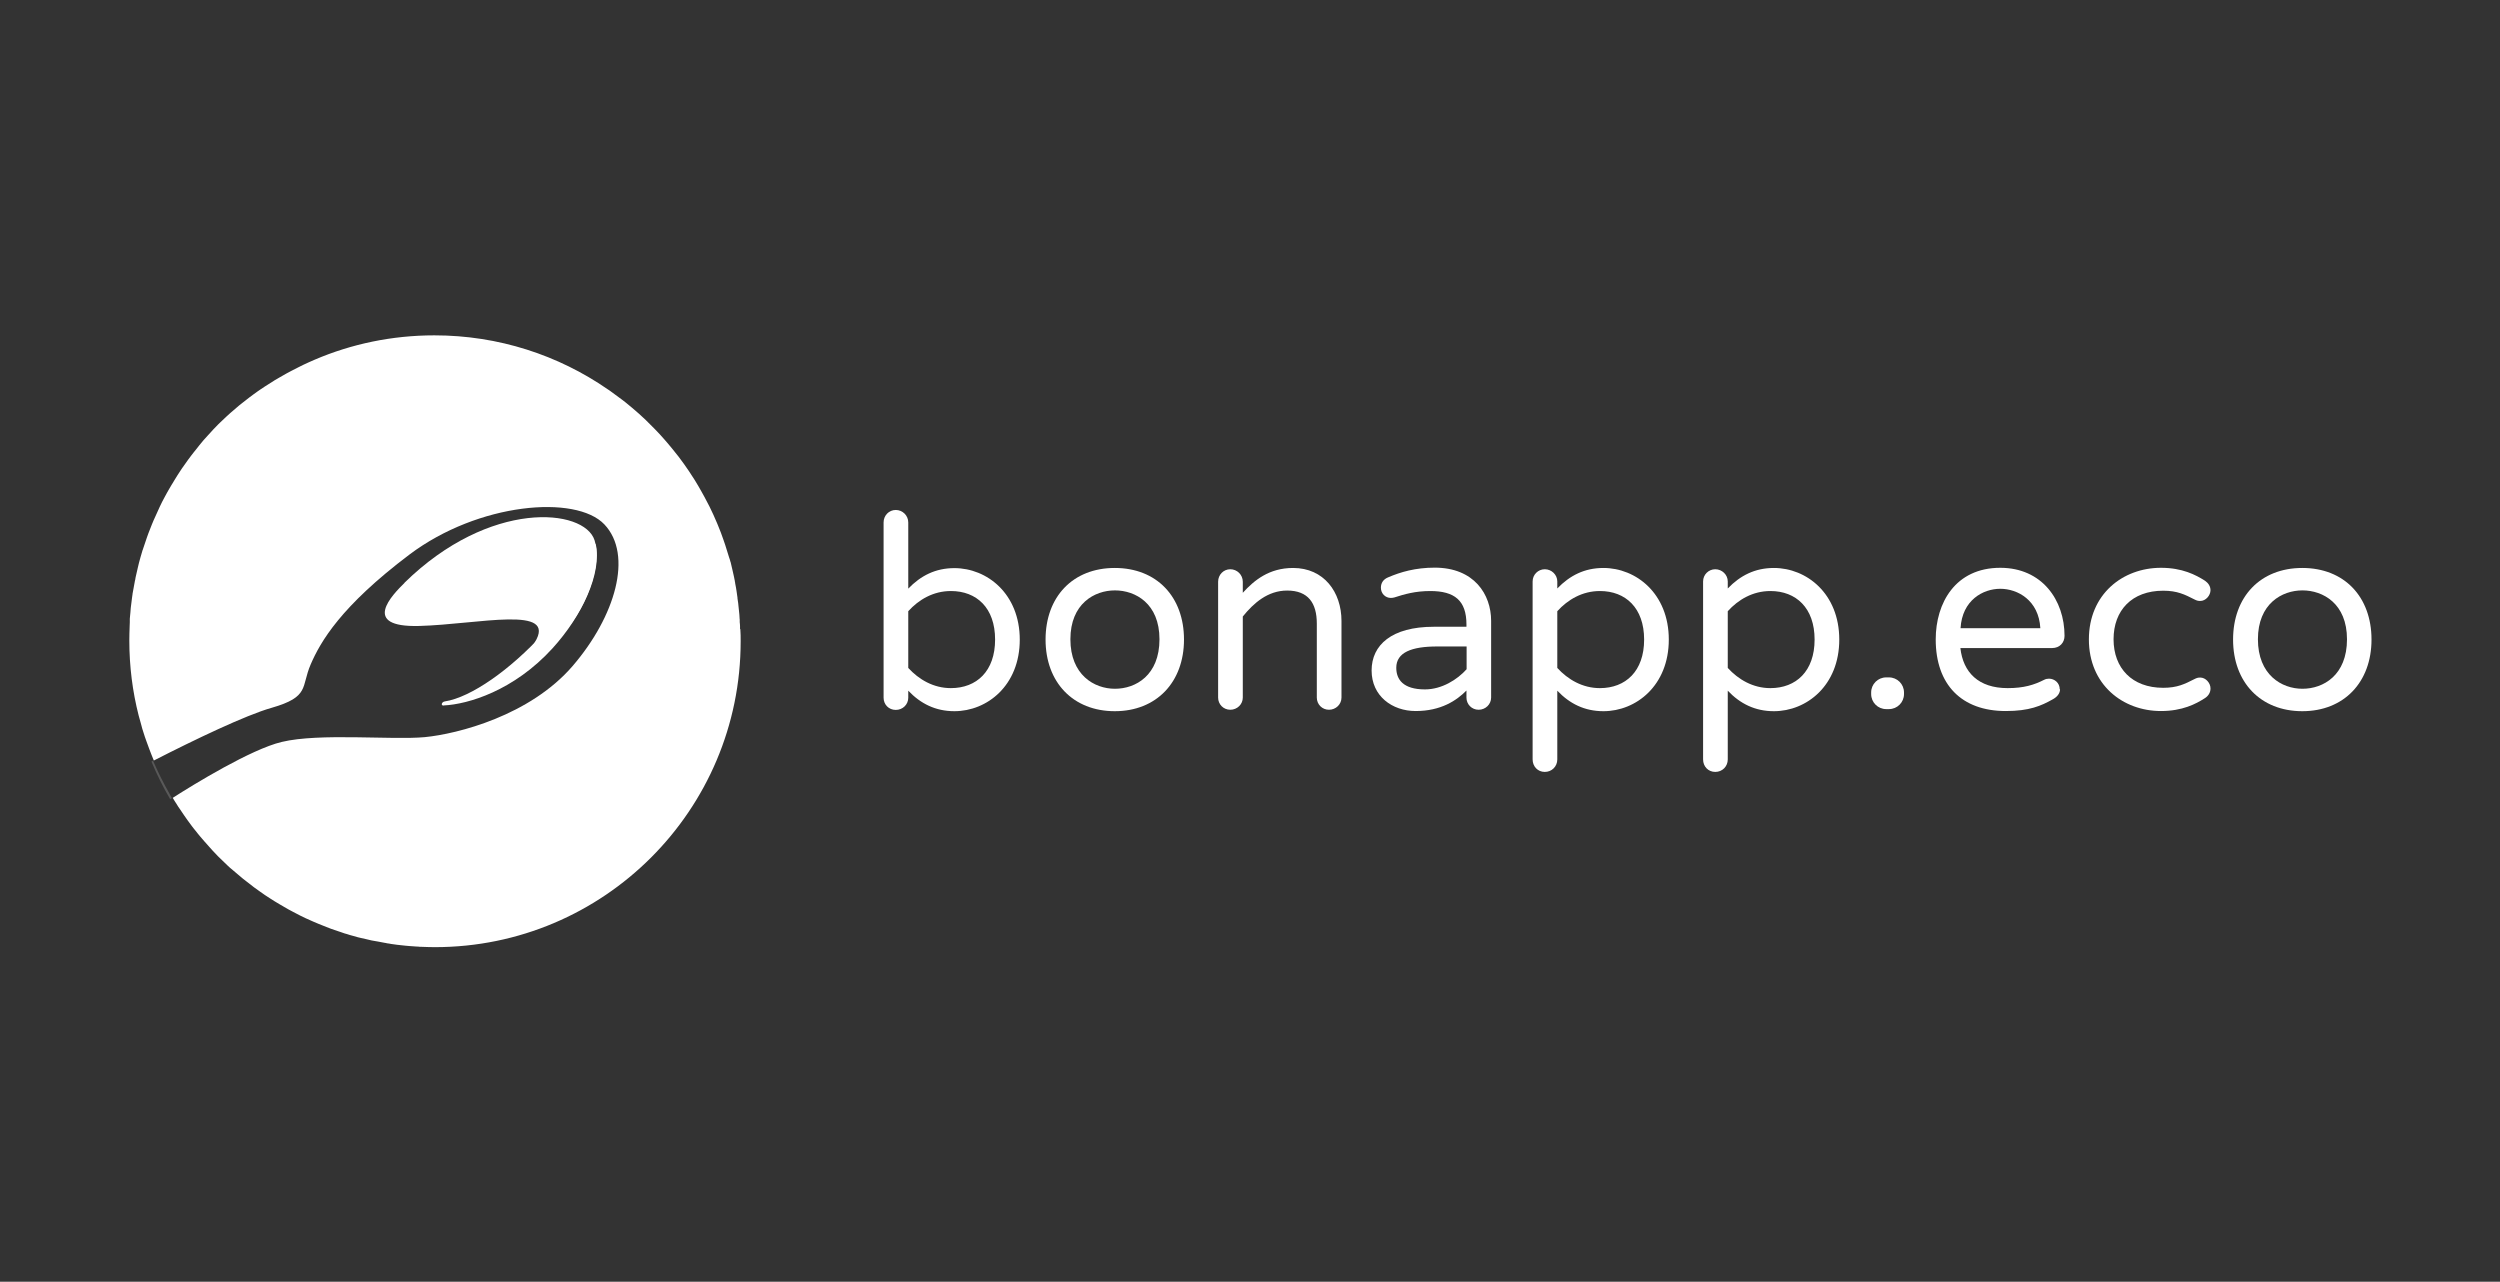 <?xml version="1.0" encoding="UTF-8"?><svg id="Layer_1" xmlns="http://www.w3.org/2000/svg" viewBox="0 0 156.04 80"><rect x="0" y="0" width="156.04" height="80" fill="#333333" stroke="none"/><defs><style>.cls-1{fill:#595959;}.cls-1,.cls-2{stroke-width:0px;}.cls-2{fill:#fff;}</style></defs><path class="cls-2" d="M46.19,39.25c0-.06,0-.12,0-.17,0-.08-.01-.16-.02-.25,0-.04,0-.09,0-.13,0-.04,0-.07-.01-.11,0-.01,0-.02,0-.03,0-.13-.02-.26-.03-.38-.01-.13-.03-.26-.04-.38-.01-.11-.02-.22-.04-.32,0-.05-.02-.09-.02-.14,0-.01,0-.03,0-.04-.02-.14-.04-.28-.06-.42-.02-.15-.05-.3-.08-.45,0-.04-.01-.08-.02-.12,0-.04-.01-.08-.02-.12-.01-.07-.03-.13-.04-.2-.03-.14-.06-.27-.09-.4-.04-.16-.07-.31-.11-.47,0-.02-.01-.04-.02-.06-.02-.09-.05-.18-.08-.26-.08-.27-.16-.53-.25-.8-.04-.11-.07-.21-.11-.32-.1-.29-.21-.59-.33-.87-.02-.06-.04-.11-.07-.17-.14-.34-.3-.68-.46-1.01-.04-.08-.08-.15-.12-.23-.13-.26-.27-.51-.41-.76-.05-.09-.11-.18-.16-.28-.15-.26-.31-.52-.48-.77-.04-.06-.07-.11-.11-.17-.21-.31-.42-.61-.65-.91-.04-.05-.08-.1-.12-.15-.19-.24-.38-.48-.58-.71-.06-.07-.13-.15-.19-.22-.2-.23-.4-.45-.61-.66-.05-.05-.1-.1-.15-.15-.26-.27-.53-.53-.81-.78-.03-.02-.05-.04-.08-.07-.25-.22-.51-.44-.77-.65-.07-.06-.14-.11-.22-.17-.24-.18-.48-.36-.72-.53-.06-.04-.12-.09-.19-.13-3.07-2.12-6.8-3.36-10.81-3.36-2.65,0-5.18.54-7.47,1.52-.24.1-.47.21-.71.32-.1.05-.2.1-.3.15-.15.07-.3.15-.45.23-.1.05-.2.11-.3.16-.17.09-.33.19-.49.28-.08.05-.16.09-.24.14-.21.13-.42.26-.63.4-.09.06-.18.12-.27.18-.14.1-.28.19-.41.29-.09.07-.18.13-.27.2-.16.12-.31.24-.46.36-.06.05-.13.1-.19.15-.19.16-.38.33-.57.49-.08.07-.15.14-.23.21-.13.12-.25.24-.38.36-.08.07-.15.15-.22.22-.15.15-.29.3-.43.46-.04.05-.09.09-.13.14-.18.19-.35.39-.51.59-.06.07-.12.15-.18.23-.12.14-.23.29-.34.43-.06.08-.12.16-.18.24-.13.18-.27.37-.39.55-.03.04-.05.08-.08.12-.15.22-.29.45-.43.68-.05.08-.09.16-.14.23-.1.16-.19.33-.29.5-.05.08-.09.16-.13.24-.12.22-.23.43-.33.65-.01.03-.03.06-.04.09-.12.25-.23.5-.34.75-.03.08-.07.16-.1.24-.08.19-.15.37-.22.56-.03.08-.06.17-.09.25-.09.25-.17.49-.25.74,0,.02-.01.04-.02.05-.05.17-.1.34-.15.51,0,.01,0,.03-.01.04-.02.09-.05.17-.07.26-.02.08-.04.16-.06.25-.05.2-.1.41-.14.61,0,.03-.02.07-.02.1,0,0,0,0,0,.01,0,.05-.02.09-.03.14-.05.27-.1.55-.15.82,0,0,0,.02,0,.02-.01.07-.02.14-.03.21,0,.05-.01.11-.02.16-.02.16-.04.32-.06.48,0,.08-.02.17-.02.26-.01.14-.03.28-.04.42,0,.04,0,.09,0,.13,0,.03,0,.06,0,.09,0,.09-.01.17-.01.26-.01.29-.02.59-.02.88,0,1.61.2,3.18.58,4.67h0s0,0,0,0c.05.18.1.36.15.54.03.1.05.2.08.3.05.17.11.34.16.5.03.1.07.21.11.31.06.16.12.33.18.49.04.1.08.21.12.31.05.12.1.25.15.37,2.56-1.31,5.73-2.83,7.35-3.29,2.4-.69,1.83-1.3,2.44-2.71s1.87-3.62,6.17-6.86c4.31-3.24,10.38-3.75,12.16-1.88,1.81,1.91.68,5.75-1.98,8.84-2.66,3.09-7.17,4.24-9.23,4.44-2.06.19-6.56-.27-8.93.3-1.92.46-5.49,2.65-6.8,3.49.08.13.16.27.25.4.06.1.12.2.19.29.09.14.18.27.27.4.07.1.14.2.21.3.09.13.19.26.28.38.08.1.15.2.23.29.1.12.19.25.3.37.08.1.17.19.25.29.16.18.33.37.49.55.12.12.23.25.35.37.1.1.2.2.3.29.1.1.2.2.31.3.1.1.21.19.32.28.11.1.22.19.33.28.11.09.21.18.32.27.11.09.23.18.35.27.11.08.21.16.32.25.13.09.26.19.39.28.1.07.2.14.3.21.19.13.39.25.59.38.1.06.2.12.3.18.18.11.36.21.55.32.1.05.2.11.3.16.15.08.31.16.46.24.11.05.22.1.33.16.15.07.31.14.47.21.11.05.22.1.33.14.16.07.33.13.5.2.1.04.21.08.31.12.16.06.32.11.47.16.05.02.1.03.15.05.07.02.13.05.2.07.11.03.22.06.33.1.07.02.15.04.22.06.09.03.19.05.28.08.07.02.14.03.21.05.09.02.18.04.27.06.13.03.26.06.38.09.06.01.11.02.17.03.08.02.15.03.23.04.14.03.28.05.42.08.05,0,.1.02.15.03.08.01.17.02.25.04.12.02.24.03.36.05.09.01.18.02.27.03.09.01.18.02.28.03.08,0,.15.02.23.02.14.01.28.02.42.03.09,0,.17.01.26.02.04,0,.08,0,.11,0,.27.01.53.02.8.02,10.54,0,19.09-8.55,19.09-19.09,0-.25,0-.5-.02-.75Z"/><path class="cls-1" d="M10.58,49.54c-.19-.34-.38-.68-.55-1.03-.02-.05-.05-.09-.07-.14-.08-.16-.15-.32-.23-.49-.04-.1-.09-.19-.13-.29-.02-.04-.03-.07-.05-.11-.03.02-.07.03-.1.05.34.81.73,1.6,1.17,2.35.03-.02.07-.05.11-.07,0,0-.01-.02-.02-.03-.05-.08-.09-.17-.14-.25Z"/><path class="cls-2" d="M25.25,36.38c-.76.75-2.77,2.79.92,2.69s8.67-1.33,7.2,1.04c-1.84,2.97.34,1.45,2.23-1.12,1.22-1.64,1.94-3.94,1.51-5.27-.64-2-6.54-2.57-11.87,2.66Z"/><path class="cls-2" d="M27.69,44.04c-.2,0-.12-.23.07-.26,1.64-.25,4.1-1.99,6.13-4.22,2.75-3.03,3.25-5.77,3.29-5.62.41,1.84-.87,4.52-2.69,6.52-2.41,2.65-5.28,3.5-6.79,3.57Z"/><path class="cls-2" d="M63.65,39.92c0,2.87-2.04,4.47-4.08,4.47-1.18,0-2.11-.47-2.88-1.28v.44c0,.42-.34.76-.78.76s-.76-.34-.76-.76v-10.94c0-.44.34-.78.76-.78s.78.34.78.78v4.13c.78-.81,1.7-1.28,2.88-1.28,2.04,0,4.08,1.6,4.08,4.47ZM62.11,39.92c0-1.99-1.16-3.03-2.76-3.03-1.1,0-2.01.54-2.66,1.26v3.54c.66.72,1.57,1.26,2.66,1.26,1.6,0,2.76-1.05,2.76-3.03Z"/><path class="cls-2" d="M73.9,39.92c0,2.66-1.72,4.47-4.32,4.47s-4.32-1.8-4.32-4.47,1.7-4.47,4.32-4.47,4.32,1.8,4.32,4.47ZM72.37,39.9c0-2.23-1.5-3.05-2.78-3.05s-2.78.83-2.78,3.05,1.48,3.09,2.78,3.09,2.78-.84,2.78-3.09Z"/><path class="cls-2" d="M83.73,38.75v4.79c0,.42-.35.76-.78.76s-.76-.34-.76-.76v-4.62c0-1.28-.54-2.06-1.85-2.06-1.21,0-2.09.78-2.77,1.62v5.06c0,.42-.35.76-.78.76s-.76-.34-.76-.76v-7.23c0-.44.34-.78.76-.78s.78.34.78.78v.69c.71-.78,1.64-1.55,3.14-1.55,1.92,0,3.02,1.5,3.02,3.31Z"/><path class="cls-2" d="M93.07,38.77v4.77c0,.42-.35.76-.78.76s-.76-.34-.76-.76v-.44c-.61.62-1.59,1.28-3.17,1.28-1.47,0-2.75-.94-2.75-2.53s1.25-2.73,3.88-2.73h2.04v-.14c0-1.5-.74-2.09-2.26-2.09-.94,0-1.62.2-2.24.4-.07.02-.15.03-.22.03-.34,0-.62-.27-.62-.64,0-.29.15-.52.44-.64.79-.34,1.72-.61,2.92-.61,2.46,0,3.52,1.67,3.52,3.32ZM91.54,41.77v-1.42h-1.84c-1.59,0-2.55.37-2.55,1.33,0,.72.42,1.35,1.79,1.35,1.05,0,2.02-.61,2.6-1.26Z"/><path class="cls-2" d="M97.2,43.1v4.3c0,.44-.34.78-.78.78s-.76-.34-.76-.78v-11.11c0-.42.34-.76.76-.76s.78.34.78.76v.44c.78-.81,1.7-1.28,2.88-1.28,2.04,0,4.08,1.6,4.08,4.47s-2.04,4.47-4.08,4.47c-1.18,0-2.11-.47-2.88-1.28ZM97.2,38.15v3.54c.66.72,1.57,1.26,2.66,1.26,1.6,0,2.76-1.05,2.76-3.03s-1.16-3.03-2.76-3.03c-1.1,0-2.01.54-2.66,1.26Z"/><path class="cls-2" d="M107.84,43.1v4.3c0,.44-.34.78-.78.78s-.76-.34-.76-.78v-11.11c0-.42.34-.76.76-.76s.78.34.78.76v.44c.78-.81,1.7-1.28,2.88-1.28,2.04,0,4.08,1.6,4.08,4.47s-2.04,4.47-4.08,4.47c-1.18,0-2.11-.47-2.88-1.28ZM107.84,38.15v3.54c.66.72,1.57,1.26,2.66,1.26,1.6,0,2.76-1.05,2.76-3.03s-1.16-3.03-2.76-3.03c-1.1,0-2.01.54-2.66,1.26Z"/><path class="cls-2" d="M118.84,43.22v.1c0,.52-.42.94-.94.94h-.17c-.52,0-.94-.42-.94-.94v-.1c0-.52.42-.94.94-.94h.17c.52,0,.94.42.94.94Z"/><path class="cls-2" d="M128.58,43.02c0,.27-.2.49-.44.62-.74.42-1.48.74-2.95.74-2.75,0-4.37-1.64-4.37-4.47,0-2.28,1.23-4.47,4.03-4.47,2.6,0,4.01,2.01,4.01,4.25,0,.42-.3.76-.78.76h-5.72c.17,1.52,1.13,2.5,2.95,2.5,1.01,0,1.65-.2,2.28-.52.1-.05.19-.07.3-.07.35,0,.67.27.67.66ZM122.38,39.21h4.97c-.1-1.75-1.42-2.46-2.5-2.46s-2.38.71-2.48,2.46Z"/><path class="cls-2" d="M137.97,42.98c0,.25-.14.46-.34.59-.57.37-1.42.81-2.75.81-2.39,0-4.5-1.65-4.5-4.47s2.11-4.47,4.5-4.47c1.33,0,2.17.44,2.75.81.2.14.34.34.34.59,0,.32-.29.67-.64.67-.13,0-.22-.02-.37-.1-.59-.3-1.06-.54-1.94-.54-1.96,0-3.1,1.23-3.1,3.03s1.15,3.03,3.1,3.03c.88,0,1.35-.24,1.94-.54.15-.08.24-.1.37-.1.35,0,.64.35.64.67Z"/><path class="cls-2" d="M148.02,39.92c0,2.66-1.72,4.47-4.32,4.47s-4.32-1.8-4.32-4.47,1.7-4.47,4.32-4.47,4.32,1.8,4.32,4.47ZM146.49,39.9c0-2.23-1.5-3.05-2.78-3.05s-2.78.83-2.78,3.05,1.48,3.09,2.78,3.09,2.78-.84,2.78-3.09Z"/></svg>